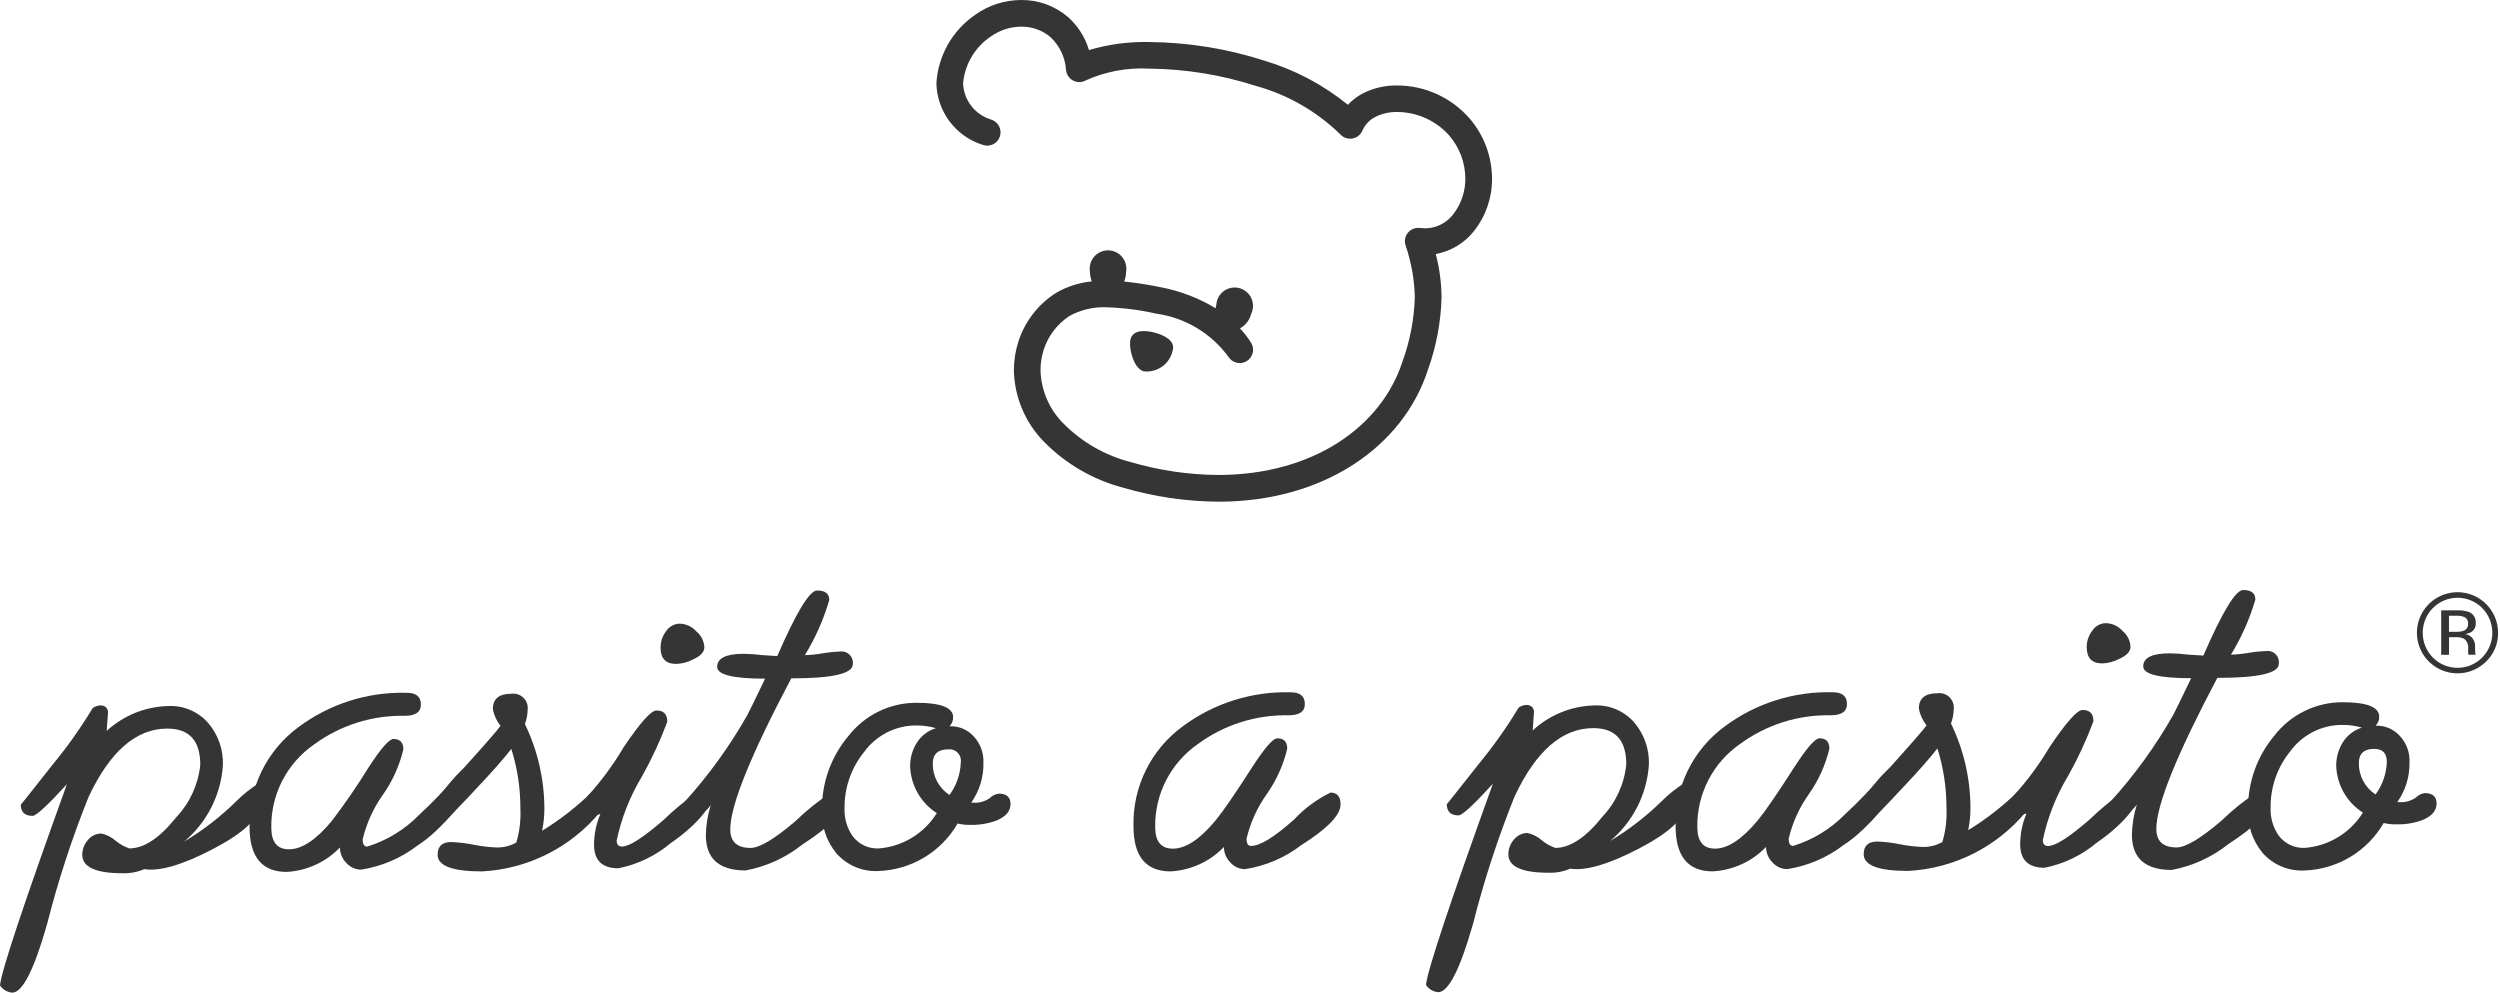 <svg xmlns="http://www.w3.org/2000/svg" fill="none" viewBox="0 0 340 135" height="135" width="340">
<path fill="#353535" d="M182.317 109.409C182.317 110.843 180.534 112.687 176.967 114.943C174.738 116.65 172.116 117.771 169.342 118.202C168.957 118.203 168.577 118.12 168.226 117.961C167.876 117.802 167.564 117.569 167.312 117.279C166.762 116.722 166.453 115.972 166.451 115.19C164.541 117.177 161.947 118.363 159.195 118.508C155.833 118.508 154.153 116.459 154.153 112.361C154.09 109.737 154.661 107.137 155.817 104.781C156.973 102.425 158.68 100.382 160.793 98.826C165.044 95.647 170.245 94 175.55 94.153C176.821 94.153 177.457 94.686 177.458 95.753C177.458 96.771 176.719 97.281 175.242 97.281C170.802 97.191 166.457 98.573 162.884 101.21C161.075 102.471 159.602 104.156 158.594 106.117C157.586 108.079 157.075 110.258 157.104 112.463C157.104 114.431 157.904 115.415 159.505 115.417C161.268 115.417 163.215 114.125 165.347 111.542C166.331 110.352 167.991 107.933 170.328 104.286C172.008 101.701 173.135 100.41 173.71 100.411C174.614 100.411 175.065 100.882 175.063 101.823C174.539 104.03 173.601 106.117 172.297 107.973C170.991 109.805 170.051 111.872 169.529 114.061C169.529 114.718 169.734 115.046 170.143 115.046C171.373 115.046 173.337 113.836 176.037 111.415C177.441 109.915 179.109 108.686 180.957 107.787C181.865 107.802 182.319 108.343 182.317 109.409Z" clip-rule="evenodd" fill-rule="evenodd"></path>
<path fill="#353535" d="M229.238 109.346C229.238 111.19 227.106 113.219 222.842 115.434C218.742 117.563 215.647 118.465 213.556 118.139C212.624 118.538 211.617 118.727 210.604 118.693C206.956 118.693 205.132 117.853 205.134 116.172C205.144 115.452 205.404 114.757 205.869 114.207C206.089 113.926 206.369 113.697 206.688 113.537C207.008 113.377 207.359 113.291 207.716 113.284C208.473 113.449 209.174 113.81 209.746 114.332C210.28 114.757 210.881 115.09 211.525 115.316C213.535 115.316 215.668 113.902 217.924 111.073C219.767 109.122 220.911 106.614 221.174 103.943C221.174 100.663 219.677 99.023 216.684 99.025C212.463 99.025 208.898 102.12 205.987 108.311C203.715 113.958 201.825 119.751 200.329 125.651C198.565 131.84 196.988 134.935 195.596 134.937C195.263 134.909 194.94 134.807 194.652 134.636C194.364 134.465 194.119 134.232 193.935 133.952C194.1 132.061 197.132 122.939 203.034 106.589C200.414 109.459 198.857 110.894 198.362 110.894C197.295 110.894 196.762 110.384 196.762 109.366C196.762 109.405 198.197 107.601 201.067 103.954C203.055 101.548 204.864 99 206.478 96.329C206.574 96.034 208.321 95.303 208.629 96.698L208.447 99.341C210.729 97.23 213.701 96.021 216.808 95.94C217.823 95.889 218.837 96.067 219.774 96.46C220.71 96.854 221.547 97.454 222.22 98.215C223.603 99.816 224.329 101.881 224.25 103.995C224.118 105.996 223.581 107.949 222.672 109.735C221.762 111.522 220.499 113.105 218.958 114.389C221.576 112.819 223.994 110.941 226.162 108.794C227.053 107.923 228.034 107.15 229.09 106.488C230.157 106.488 229.238 108.322 229.238 109.346Z" clip-rule="evenodd" fill-rule="evenodd"></path>
<path fill="#353535" d="M258.101 106.142C258.101 107.576 254.266 112.691 250.699 114.943C248.469 116.649 245.847 117.768 243.074 118.198C242.689 118.199 242.308 118.116 241.958 117.957C241.608 117.798 241.296 117.565 241.043 117.275C240.493 116.719 240.183 115.968 240.181 115.186C238.271 117.173 235.676 118.36 232.923 118.504C229.562 118.504 227.882 116.455 227.882 112.357C227.82 109.733 228.391 107.133 229.547 104.777C230.703 102.421 232.41 100.378 234.523 98.822C238.774 95.643 243.976 93.996 249.282 94.148C250.552 94.148 251.188 94.682 251.188 95.749C251.188 96.767 250.45 97.277 248.974 97.277C244.533 97.187 240.188 98.568 236.614 101.206C234.805 102.467 233.332 104.152 232.324 106.114C231.317 108.075 230.805 110.254 230.834 112.459C230.834 114.427 231.634 115.411 233.235 115.413C234.997 115.413 236.945 114.121 239.079 111.538C240.064 110.348 241.725 107.929 244.06 104.282C245.741 101.697 246.868 100.406 247.442 100.407C248.345 100.407 248.797 100.878 248.795 101.819C248.27 104.026 247.331 106.113 246.027 107.969C244.721 109.801 243.781 111.868 243.259 114.057C243.259 114.713 243.464 115.042 243.875 115.042C246.535 114.224 248.948 112.755 250.895 110.767C252.738 109.071 254.474 107.262 256.093 105.351C258.219 103.893 258.101 105.452 258.101 106.142Z" clip-rule="evenodd" fill-rule="evenodd"></path>
<path fill="#353535" d="M275.975 109.409C275.942 109.776 275.788 110.121 275.539 110.392C273.567 112.772 271.122 114.717 268.36 116.103C265.597 117.49 262.577 118.288 259.49 118.447C255.47 118.447 253.461 117.688 253.462 116.172C253.462 115.024 254.077 114.45 255.307 114.45C256.341 114.488 257.37 114.611 258.383 114.819C259.417 115.025 260.466 115.149 261.52 115.188C262.446 115.202 263.359 114.969 264.163 114.511C264.607 113.016 264.795 111.457 264.718 109.9C264.729 107.148 264.314 104.41 263.487 101.784C262.504 103.055 261.008 104.756 258.999 106.888C256.536 109.553 255.226 110.817 254.333 111.815C253.31 111.815 252.971 110.372 252.971 109.348C254.119 107.531 255.482 105.858 257.029 104.367C260.022 101.047 261.681 99.141 262.009 98.649C261.484 97.986 261.125 97.206 260.963 96.375C260.963 94.981 261.804 94.283 263.485 94.283C263.784 94.241 264.09 94.269 264.377 94.365C264.664 94.46 264.926 94.621 265.141 94.834C265.355 95.048 265.518 95.308 265.616 95.594C265.714 95.881 265.744 96.186 265.705 96.486C265.69 97.138 265.564 97.782 265.333 98.392C267.061 101.959 267.966 105.867 267.981 109.831C267.988 110.864 267.885 111.895 267.674 112.906C270.096 111.422 272.345 109.673 274.38 107.691C274.605 107.673 274.831 107.706 275.041 107.788C275.251 107.87 275.441 107.998 275.594 108.163C275.748 108.329 275.862 108.527 275.928 108.742C275.994 108.958 276.01 109.186 275.975 109.409Z" clip-rule="evenodd" fill-rule="evenodd"></path>
<path fill="#353535" d="M289.749 87.946C289.749 88.603 289.239 89.156 288.221 89.607C287.5 89.991 286.701 90.201 285.885 90.221C284.492 90.221 283.795 89.483 283.794 88.007C283.787 87.208 284.048 86.429 284.534 85.794C284.736 85.472 285.018 85.207 285.351 85.024C285.685 84.841 286.059 84.746 286.439 84.748C286.86 84.764 287.273 84.865 287.653 85.044C288.033 85.224 288.374 85.479 288.653 85.794C288.975 86.057 289.238 86.384 289.427 86.755C289.616 87.125 289.725 87.531 289.749 87.946ZM290.753 108.407C290.753 109.597 288.57 112.278 285.199 114.574C283.149 116.304 280.695 117.488 278.065 118.017C275.852 118.017 274.745 116.951 274.745 114.821C274.745 113.383 275.038 111.96 275.605 110.638L275.212 110.736L274.623 110.883C274.431 110.91 274.235 110.893 274.051 110.832C273.867 110.771 273.7 110.667 273.562 110.53C273.425 110.393 273.321 110.226 273.26 110.042C273.199 109.858 273.181 109.662 273.208 109.47C273.208 108.979 273.603 108.732 273.885 108.178C275.723 106.155 277.352 103.95 278.744 101.598C280.999 98.237 282.495 96.556 283.233 96.556C284.218 96.556 284.71 97.065 284.71 98.084C283.756 100.649 282.604 103.136 281.266 105.523C279.633 108.219 278.468 111.171 277.821 114.255C277.821 114.788 278.067 115.055 278.559 115.056C279.543 115.056 281.429 113.846 284.217 111.426C285.607 110.073 287.108 108.84 288.705 107.739C289.727 107.748 290.751 107.342 290.751 108.407H290.753Z" clip-rule="evenodd" fill-rule="evenodd"></path>
<path fill="#353535" d="M309.919 90.284C309.919 91.555 307.131 92.19 301.556 92.19C296.026 102.643 293.261 109.489 293.261 112.727C293.261 114.411 294.183 115.252 296.029 115.251C297.257 115.251 299.306 114.021 302.176 111.562C303.61 110.163 305.176 108.906 306.852 107.809C307.919 107.809 308.451 108.318 308.45 109.337C308.45 110.647 306.646 112.471 303.038 114.81C300.8 116.586 298.161 117.789 295.352 118.313C291.744 118.313 289.94 116.713 289.94 113.511C289.973 112.113 290.2 110.727 290.615 109.392C290.416 109.732 290.14 110.021 289.809 110.234C289.478 110.448 289.101 110.58 288.709 110.621C287.685 110.621 286.563 111.262 286.563 110.239C286.582 109.844 286.706 109.461 286.921 109.13C290.256 105.477 293.167 101.459 295.599 97.152C295.764 96.861 296.565 95.221 298 92.234C293.654 92.234 291.481 91.7 291.481 90.633C291.481 89.444 292.691 88.85 295.11 88.85C295.973 88.864 296.835 88.926 297.692 89.035C298.8 89.117 299.454 89.158 299.657 89.158C302.241 83.214 304.045 80.242 305.068 80.24C306.177 80.24 306.731 80.671 306.73 81.533C305.961 84.17 304.844 86.693 303.409 89.035C304.214 89.009 305.017 88.927 305.811 88.789C306.604 88.652 307.407 88.569 308.212 88.542C308.446 88.512 308.684 88.536 308.908 88.614C309.131 88.691 309.334 88.819 309.499 88.988C309.665 89.157 309.789 89.362 309.861 89.587C309.934 89.812 309.954 90.05 309.919 90.284Z" clip-rule="evenodd" fill-rule="evenodd"></path>
<path fill="#353535" d="M331.377 109.285C331.377 110.227 330.762 110.965 329.533 111.499C328.394 111.929 327.184 112.138 325.968 112.114C325.367 112.129 324.767 112.067 324.182 111.929C323.083 113.829 321.519 115.419 319.637 116.548C317.755 117.678 315.616 118.31 313.422 118.386C312.349 118.446 311.277 118.261 310.286 117.845C309.295 117.429 308.411 116.793 307.703 115.985C306.325 114.312 305.624 112.183 305.738 110.019C305.706 106.379 306.97 102.847 309.305 100.056C310.401 98.636 311.808 97.487 313.418 96.698C315.028 95.909 316.798 95.5 318.592 95.504C321.913 95.504 323.572 96.159 323.571 97.469C323.577 97.697 323.537 97.923 323.452 98.135C323.367 98.346 323.24 98.538 323.078 98.698C323.701 98.67 324.324 98.782 324.898 99.027C325.473 99.271 325.985 99.641 326.398 100.11C326.833 100.581 327.172 101.133 327.393 101.734C327.615 102.336 327.716 102.975 327.69 103.616C327.744 105.572 327.162 107.492 326.031 109.089H326.278C327.084 109.152 327.888 108.935 328.552 108.473C328.883 108.138 329.315 107.921 329.781 107.858C330.845 107.866 331.377 108.342 331.377 109.285ZM324.61 103.629C324.61 102.44 324.036 101.845 322.888 101.844C321.493 101.844 320.797 102.498 320.799 103.808C320.794 104.648 321 105.477 321.397 106.217C321.794 106.958 322.369 107.588 323.071 108.05C324.018 106.765 324.555 105.224 324.612 103.629H324.61ZM321.353 110.514C320.272 109.826 319.375 108.883 318.743 107.768C318.11 106.653 317.761 105.4 317.725 104.118C317.721 102.986 318.039 101.877 318.644 100.92C319.245 99.98 320.16 99.284 321.226 98.956C320.348 98.701 319.436 98.577 318.522 98.587C317.14 98.589 315.778 98.92 314.548 99.55C313.318 100.181 312.255 101.094 311.447 102.215C309.705 104.371 308.77 107.068 308.803 109.84C308.744 111.197 309.133 112.537 309.91 113.651C310.318 114.189 310.85 114.621 311.46 114.91C312.07 115.199 312.741 115.337 313.416 115.312C315.023 115.195 316.581 114.698 317.96 113.865C319.34 113.031 320.503 111.883 321.355 110.514H321.353Z" clip-rule="evenodd" fill-rule="evenodd"></path>
<path fill="#353535" d="M35.292 109.413C35.292 111.26 33.16 113.289 28.896 115.501C24.796 117.634 21.701 118.535 19.61 118.206C18.679 118.606 17.671 118.796 16.658 118.761C13.01 118.761 11.186 117.921 11.186 116.242C11.196 115.521 11.457 114.826 11.923 114.277C12.142 113.995 12.422 113.766 12.741 113.606C13.06 113.446 13.411 113.36 13.768 113.353C14.525 113.516 15.226 113.877 15.798 114.399C16.333 114.824 16.935 115.157 17.579 115.384C19.589 115.384 21.721 113.969 23.976 111.14C25.824 109.189 26.971 106.68 27.237 104.006C27.237 100.726 25.74 99.086 22.747 99.088C18.526 99.088 14.961 102.183 12.05 108.374C9.779 114.021 7.89 119.814 6.394 125.713C4.632 131.903 3.054 134.998 1.661 135C1.328 134.972 1.005 134.869 0.717 134.698C0.43 134.528 0.184 134.294 0 134.015C0.164 132.123 3.198 123.002 9.101 106.652C6.481 109.52 4.924 110.955 4.429 110.957C3.363 110.957 2.829 110.447 2.829 109.428C2.829 109.471 4.264 107.667 7.134 104.017C9.122 101.611 10.931 99.062 12.546 96.392C12.642 96.095 14.388 95.366 14.698 96.758L14.512 99.402C16.798 97.298 19.77 96.097 22.875 96.021C23.89 95.97 24.903 96.148 25.84 96.542C26.777 96.936 27.613 97.535 28.287 98.295C29.67 99.896 30.394 101.962 30.315 104.076C30.183 106.076 29.647 108.028 28.738 109.815C27.829 111.602 26.567 113.185 25.028 114.469C27.645 112.899 30.063 111.02 32.232 108.872C33.117 107.997 34.094 107.221 35.146 106.556C36.209 106.556 35.292 108.389 35.292 109.413Z" clip-rule="evenodd" fill-rule="evenodd"></path>
<path fill="#353535" d="M64.156 106.211C64.156 107.645 60.32 112.76 56.753 115.012C54.521 116.719 51.898 117.839 49.121 118.269C48.737 118.269 48.357 118.187 48.008 118.027C47.658 117.868 47.346 117.636 47.093 117.346C46.544 116.79 46.235 116.039 46.233 115.257C44.325 117.245 41.733 118.433 38.981 118.579C35.62 118.579 33.939 116.53 33.939 112.43C33.876 109.806 34.447 107.206 35.603 104.85C36.759 102.494 38.466 100.452 40.579 98.896C44.831 95.717 50.032 94.07 55.339 94.222C56.609 94.222 57.244 94.755 57.244 95.822C57.244 96.841 56.506 97.35 55.031 97.35C50.59 97.261 46.245 98.642 42.671 101.279C40.86 102.543 39.387 104.231 38.38 106.197C37.373 108.162 36.864 110.344 36.897 112.552C36.897 114.52 37.697 115.504 39.298 115.504C41.06 115.504 43.008 114.212 45.14 111.629C46.92 109.296 48.583 106.874 50.121 104.375C51.801 101.792 52.928 100.5 53.503 100.5C54.405 100.5 54.856 100.972 54.856 101.915C54.332 104.121 53.393 106.208 52.09 108.064C50.784 109.896 49.844 111.964 49.322 114.152C49.322 114.807 49.528 115.137 49.936 115.137C52.596 114.32 55.01 112.85 56.958 110.863C58.801 109.166 60.537 107.356 62.156 105.444C64.271 103.954 64.156 105.519 64.156 106.211Z" clip-rule="evenodd" fill-rule="evenodd"></path>
<path fill="#353535" d="M82.028 109.475C81.993 109.842 81.84 110.187 81.591 110.459C79.618 112.839 77.174 114.783 74.411 116.169C71.649 117.556 68.628 118.353 65.542 118.512C61.525 118.512 59.517 117.755 59.517 116.24C59.517 115.091 60.132 114.517 61.361 114.517C62.395 114.555 63.424 114.679 64.437 114.886C65.471 115.094 66.52 115.218 67.574 115.257C68.5 115.272 69.413 115.039 70.218 114.581C70.662 113.086 70.85 111.526 70.772 109.968C70.783 107.215 70.368 104.477 69.541 101.852C68.559 103.122 67.062 104.823 65.053 106.956C62.595 109.621 61.283 110.885 60.39 111.882C59.364 111.882 59.028 110.442 59.028 109.416C60.176 107.599 61.539 105.926 63.086 104.434C66.078 101.115 67.739 99.208 68.067 98.715C67.542 98.052 67.184 97.273 67.024 96.442C67.024 95.047 67.864 94.349 69.545 94.349C69.846 94.308 70.152 94.336 70.439 94.433C70.727 94.53 70.988 94.692 71.203 94.907C71.417 95.121 71.579 95.383 71.675 95.67C71.772 95.958 71.8 96.264 71.759 96.565C71.744 97.216 71.62 97.861 71.39 98.47C73.115 102.038 74.018 105.946 74.034 109.909C74.041 110.942 73.938 111.974 73.726 112.985C76.148 111.503 78.396 109.754 80.43 107.772C80.653 107.753 80.878 107.786 81.088 107.866C81.297 107.947 81.486 108.074 81.64 108.238C81.793 108.401 81.908 108.598 81.975 108.812C82.042 109.026 82.06 109.253 82.028 109.475Z" clip-rule="evenodd" fill-rule="evenodd"></path>
<path fill="#353535" d="M95.793 88.016C95.793 88.671 95.284 89.224 94.265 89.675C93.545 90.061 92.744 90.272 91.927 90.291C90.533 90.291 89.836 89.553 89.836 88.078C89.829 87.278 90.09 86.499 90.576 85.864C90.779 85.542 91.06 85.278 91.394 85.095C91.727 84.912 92.101 84.817 92.482 84.818C92.902 84.834 93.315 84.935 93.695 85.115C94.076 85.295 94.416 85.549 94.695 85.864C95.018 86.127 95.282 86.454 95.471 86.825C95.66 87.195 95.77 87.601 95.793 88.016ZM96.795 108.477C96.795 109.667 94.612 112.348 91.244 114.642C89.194 116.373 86.74 117.557 84.11 118.087C81.896 118.087 80.79 117.021 80.79 114.889C80.79 113.451 81.083 112.029 81.652 110.708L81.259 110.807L80.667 110.953C80.475 110.98 80.28 110.962 80.096 110.9C79.912 110.839 79.745 110.735 79.608 110.598C79.471 110.461 79.368 110.294 79.307 110.11C79.245 109.926 79.228 109.73 79.255 109.538C79.255 109.047 79.65 108.801 79.932 108.248C81.769 106.225 83.396 104.02 84.789 101.669C87.045 98.307 88.541 96.626 89.277 96.626C90.261 96.626 90.753 97.135 90.753 98.154C89.799 100.72 88.647 103.208 87.308 105.596C85.676 108.291 84.512 111.244 83.865 114.328C83.865 114.86 84.111 115.128 84.603 115.129C85.587 115.129 87.472 113.919 90.259 111.499C91.649 110.144 93.151 108.91 94.75 107.809C95.78 107.818 96.804 107.412 96.804 108.477H96.795Z" clip-rule="evenodd" fill-rule="evenodd"></path>
<path fill="#353535" d="M115.976 90.351C115.976 91.622 113.188 92.257 107.611 92.257C102.081 102.712 99.316 109.559 99.316 112.797C99.316 114.477 100.239 115.318 102.084 115.318C103.312 115.318 105.362 114.087 108.233 111.626C109.667 110.229 111.232 108.973 112.907 107.876C113.974 107.876 114.507 108.386 114.505 109.404C114.505 110.714 112.701 112.538 109.094 114.877C106.855 116.654 104.217 117.857 101.407 118.381C97.8 118.381 95.996 116.78 95.996 113.578C96.028 112.18 96.255 110.792 96.67 109.457C96.472 109.797 96.196 110.086 95.865 110.3C95.534 110.514 95.157 110.647 94.764 110.688C93.739 110.688 92.617 111.33 92.617 110.304C92.636 109.909 92.759 109.526 92.975 109.195C96.308 105.542 99.219 101.525 101.652 97.219C101.816 96.928 102.617 95.288 104.053 92.299C99.707 92.299 97.535 91.765 97.535 90.698C97.535 89.511 98.744 88.916 101.163 88.915C102.026 88.93 102.888 88.992 103.745 89.1C104.853 89.183 105.508 89.225 105.71 89.225C108.293 83.28 110.097 80.307 111.122 80.307C112.23 80.307 112.784 80.738 112.783 81.6C112.014 84.236 110.897 86.759 109.462 89.1C110.268 89.075 111.07 88.993 111.864 88.856C112.657 88.718 113.46 88.635 114.265 88.609C114.5 88.578 114.739 88.602 114.963 88.679C115.186 88.756 115.389 88.884 115.555 89.053C115.721 89.222 115.846 89.427 115.919 89.653C115.992 89.878 116.012 90.117 115.976 90.351Z" clip-rule="evenodd" fill-rule="evenodd"></path>
<path fill="#353535" d="M137.432 109.354C137.432 110.297 136.817 111.036 135.587 111.57C134.448 111.999 133.237 112.207 132.02 112.184C131.42 112.199 130.821 112.137 130.237 112C129.137 113.9 127.573 115.49 125.69 116.619C123.808 117.749 121.669 118.381 119.475 118.457C118.402 118.518 117.329 118.333 116.338 117.917C115.347 117.501 114.464 116.864 113.755 116.056C112.376 114.385 111.675 112.256 111.791 110.092C111.757 106.453 113.022 102.921 115.358 100.129C116.453 98.71 117.86 97.561 119.471 96.772C121.081 95.982 122.851 95.574 124.644 95.578C127.964 95.578 129.624 96.233 129.626 97.542C129.632 97.77 129.592 97.996 129.507 98.208C129.423 98.419 129.296 98.611 129.134 98.771C129.758 98.744 130.38 98.856 130.955 99.101C131.529 99.345 132.042 99.715 132.455 100.184C132.89 100.654 133.228 101.206 133.449 101.808C133.671 102.41 133.771 103.049 133.745 103.69C133.798 105.646 133.215 107.566 132.084 109.162H132.33C133.137 109.227 133.941 109.009 134.605 108.547C134.936 108.213 135.368 107.998 135.834 107.933C136.899 107.938 137.432 108.411 137.432 109.354ZM130.665 103.698C130.703 103.461 130.685 103.218 130.613 102.988C130.541 102.759 130.416 102.549 130.249 102.376C130.082 102.203 129.877 102.071 129.65 101.991C129.423 101.911 129.181 101.885 128.942 101.915C127.55 101.915 126.853 102.57 126.853 103.88C126.85 104.72 127.056 105.548 127.453 106.289C127.85 107.029 128.426 107.659 129.128 108.121C130.075 106.835 130.611 105.293 130.667 103.696L130.665 103.698ZM127.405 110.586C126.325 109.896 125.43 108.953 124.797 107.838C124.165 106.723 123.815 105.471 123.777 104.19C123.773 103.058 124.093 101.949 124.699 100.994C125.3 100.054 126.215 99.358 127.281 99.029C126.402 98.776 125.491 98.653 124.576 98.662C123.195 98.665 121.833 98.995 120.604 99.626C119.374 100.257 118.312 101.17 117.503 102.29C115.761 104.447 114.826 107.143 114.86 109.915C114.8 111.274 115.189 112.614 115.967 113.729C116.374 114.267 116.906 114.699 117.516 114.988C118.125 115.277 118.796 115.415 119.47 115.39C121.079 115.271 122.636 114.774 124.015 113.938C125.395 113.103 126.557 111.953 127.408 110.583L127.405 110.586Z" clip-rule="evenodd" fill-rule="evenodd"></path>
<path fill="#353535" d="M330.869 82.692C329.986 83.59 329.491 84.799 329.491 86.059C329.491 87.319 329.986 88.528 330.869 89.426C331.309 89.869 331.832 90.22 332.407 90.46C332.983 90.699 333.601 90.823 334.225 90.823C334.848 90.823 335.466 90.699 336.042 90.46C336.618 90.22 337.14 89.869 337.58 89.426C338.463 88.528 338.958 87.319 338.958 86.059C338.958 84.799 338.463 83.59 337.58 82.692C337.141 82.249 336.619 81.898 336.043 81.659C335.468 81.419 334.851 81.296 334.228 81.296C333.605 81.296 332.988 81.419 332.412 81.659C331.837 81.898 331.315 82.249 330.876 82.692H330.869ZM338.121 89.959C337.219 90.861 336.032 91.423 334.761 91.549C333.491 91.675 332.217 91.356 331.155 90.648C330.093 89.939 329.31 88.885 328.939 87.664C328.567 86.443 328.63 85.131 329.117 83.951C329.604 82.771 330.485 81.797 331.61 81.194C332.735 80.591 334.034 80.396 335.286 80.643C336.539 80.89 337.666 81.564 338.478 82.549C339.289 83.534 339.734 84.77 339.737 86.047C339.75 86.775 339.614 87.499 339.336 88.172C339.058 88.845 338.645 89.452 338.121 89.959ZM335.255 83.96C334.851 83.784 334.411 83.709 333.971 83.742H333.061V85.924H334.022C334.365 85.941 334.708 85.895 335.034 85.789C335.228 85.722 335.395 85.593 335.508 85.422C335.621 85.25 335.674 85.046 335.659 84.842C335.68 84.672 335.653 84.499 335.581 84.344C335.509 84.189 335.396 84.056 335.253 83.962L335.255 83.96ZM334.113 83.006C334.673 82.978 335.233 83.052 335.766 83.224C336.066 83.344 336.319 83.558 336.488 83.833C336.657 84.108 336.733 84.43 336.704 84.752C336.72 84.986 336.673 85.22 336.569 85.43C336.465 85.639 336.306 85.818 336.111 85.946C335.842 86.101 335.545 86.201 335.237 86.239C335.443 86.259 335.642 86.322 335.822 86.424C336.002 86.526 336.158 86.664 336.281 86.831C336.484 87.102 336.599 87.43 336.611 87.769V88.206C336.611 88.348 336.611 88.496 336.626 88.658C336.625 88.765 336.643 88.872 336.678 88.974L336.715 89.048H335.72C335.714 89.028 335.709 89.008 335.705 88.987C335.698 88.965 335.693 88.942 335.689 88.92L335.665 88.725V88.245C335.702 87.984 335.669 87.718 335.568 87.474C335.468 87.23 335.305 87.017 335.096 86.857C334.721 86.699 334.314 86.632 333.908 86.662H333.068V89.053H332.002V83.008L334.113 83.006Z" clip-rule="evenodd" fill-rule="evenodd"></path>
<path fill="#353535" d="M199.831 16.072C198.606 14.679 197.1 13.562 195.411 12.795C193.722 12.028 191.889 11.628 190.034 11.623C188.397 11.595 186.778 11.97 185.319 12.714C184.57 13.112 183.893 13.633 183.315 14.253C179.962 11.527 176.105 9.488 171.964 8.252C166.899 6.618 161.616 5.763 156.294 5.716C153.523 5.651 150.759 6.019 148.101 6.807C147.582 5.061 146.583 3.496 145.218 2.29C143.452 0.789 141.204 -0.024 138.887 0.001C136.652 0.004 134.473 0.7 132.65 1.994L132.565 2.059C131.053 3.105 129.798 4.481 128.895 6.082C127.992 7.683 127.463 9.469 127.35 11.304C127.386 13.175 128.006 14.988 129.123 16.489C130.24 17.991 131.799 19.106 133.58 19.678C133.807 19.769 134.049 19.814 134.293 19.809C134.537 19.804 134.778 19.75 135 19.651C135.223 19.551 135.423 19.408 135.589 19.229C135.755 19.05 135.884 18.84 135.967 18.61C136.049 18.381 136.085 18.137 136.072 17.893C136.058 17.649 135.996 17.411 135.888 17.192C135.781 16.973 135.63 16.778 135.446 16.618C135.261 16.459 135.046 16.338 134.814 16.264C133.734 15.947 132.782 15.297 132.094 14.407C131.406 13.517 131.017 12.433 130.983 11.308C131.099 10.029 131.501 8.792 132.16 7.689C132.819 6.586 133.718 5.645 134.79 4.936C135.99 4.093 137.42 3.636 138.887 3.626C140.332 3.603 141.736 4.103 142.843 5.032C144.112 6.203 144.879 7.82 144.982 9.544C145.014 9.845 145.121 10.132 145.293 10.38C145.465 10.629 145.696 10.83 145.965 10.967C146.234 11.104 146.533 11.171 146.835 11.162C147.137 11.154 147.432 11.071 147.693 10.92C150.393 9.714 153.342 9.17 156.294 9.335C161.235 9.384 166.14 10.18 170.844 11.695C175.143 12.888 179.071 15.146 182.267 18.259C182.47 18.486 182.727 18.658 183.015 18.759C183.302 18.861 183.61 18.889 183.91 18.84C184.211 18.791 184.495 18.668 184.735 18.481C184.975 18.294 185.165 18.049 185.286 17.77C185.634 16.965 186.252 16.306 187.033 15.906C187.964 15.44 188.995 15.208 190.036 15.231C191.365 15.24 192.676 15.526 193.887 16.072C195.098 16.618 196.182 17.411 197.068 18.401C198.483 20.023 199.269 22.099 199.283 24.251C199.305 26.018 198.727 27.74 197.642 29.134C197.195 29.724 196.619 30.204 195.958 30.537C195.297 30.87 194.568 31.047 193.828 31.055L193.13 31.008C192.826 30.965 192.517 31 192.231 31.11C191.945 31.219 191.691 31.4 191.493 31.634C191.295 31.868 191.16 32.148 191.1 32.449C191.04 32.749 191.057 33.06 191.15 33.352C191.942 35.649 192.369 38.056 192.414 40.486C192.319 43.434 191.758 46.347 190.752 49.12C187.915 57.983 178.652 64.575 165.703 64.597C161.653 64.569 157.627 63.975 153.742 62.833C150.274 61.938 147.113 60.118 144.598 57.568C142.688 55.648 141.583 53.071 141.509 50.364C141.508 49.413 141.656 48.468 141.945 47.563C142.553 45.681 143.785 44.064 145.438 42.979C146.982 42.125 148.732 41.715 150.494 41.794C152.768 41.862 155.03 42.151 157.248 42.656C159.196 42.927 161.07 43.588 162.757 44.598C164.445 45.608 165.912 46.948 167.071 48.537C167.325 48.936 167.725 49.221 168.185 49.33C168.645 49.439 169.13 49.365 169.536 49.122C169.942 48.879 170.237 48.488 170.359 48.031C170.481 47.574 170.42 47.087 170.189 46.675C169.74 45.953 169.221 45.277 168.639 44.658C169.016 44.447 169.346 44.162 169.609 43.819C169.872 43.476 170.062 43.083 170.167 42.665C170.324 42.334 170.406 41.973 170.408 41.608C170.409 41.242 170.331 40.88 170.177 40.548C170.024 40.216 169.799 39.922 169.52 39.687C169.24 39.451 168.912 39.28 168.558 39.185C168.205 39.09 167.835 39.075 167.475 39.139C167.115 39.203 166.774 39.345 166.475 39.556C166.176 39.767 165.927 40.041 165.746 40.358C165.564 40.676 165.455 41.029 165.426 41.394C165.379 41.568 165.347 41.745 165.329 41.925C163.064 40.554 160.576 39.594 157.977 39.087C156.294 38.733 154.595 38.467 152.884 38.288C153.056 37.876 153.145 37.435 153.146 36.989C153.212 36.629 153.197 36.26 153.104 35.906C153.011 35.553 152.842 35.224 152.607 34.943C152.373 34.663 152.08 34.437 151.749 34.282C151.418 34.127 151.057 34.047 150.692 34.047C150.326 34.047 149.965 34.127 149.634 34.282C149.303 34.437 149.01 34.663 148.776 34.943C148.541 35.224 148.372 35.553 148.279 35.906C148.186 36.26 148.171 36.629 148.237 36.989C148.237 37.427 148.323 37.862 148.488 38.268C146.751 38.436 145.071 38.981 143.567 39.866C141.208 41.381 139.437 43.656 138.547 46.315L138.516 46.402C138.101 47.678 137.889 49.011 137.887 50.353C137.959 53.98 139.41 57.444 141.945 60.039C144.91 63.076 148.646 65.249 152.751 66.326C156.962 67.561 161.324 68.201 165.711 68.229C179.872 68.249 190.816 60.855 194.219 50.226C195.339 47.097 195.958 43.81 196.05 40.488C196.038 38.484 195.774 36.489 195.265 34.55C197.317 34.172 199.164 33.063 200.462 31.429C202.077 29.387 202.943 26.854 202.918 24.251C202.897 21.244 201.803 18.343 199.831 16.072Z" clip-rule="evenodd" fill-rule="evenodd"></path>
<path fill="#353535" d="M153.697 46.42C153.568 47.535 154.196 50.131 155.545 50.5C156.448 50.604 157.356 50.364 158.089 49.827C158.822 49.291 159.324 48.497 159.497 47.605C159.837 46.337 158.329 45.584 157.06 45.243C155.548 44.839 153.878 44.863 153.697 46.42Z" clip-rule="evenodd" fill-rule="evenodd"></path>
</svg>
